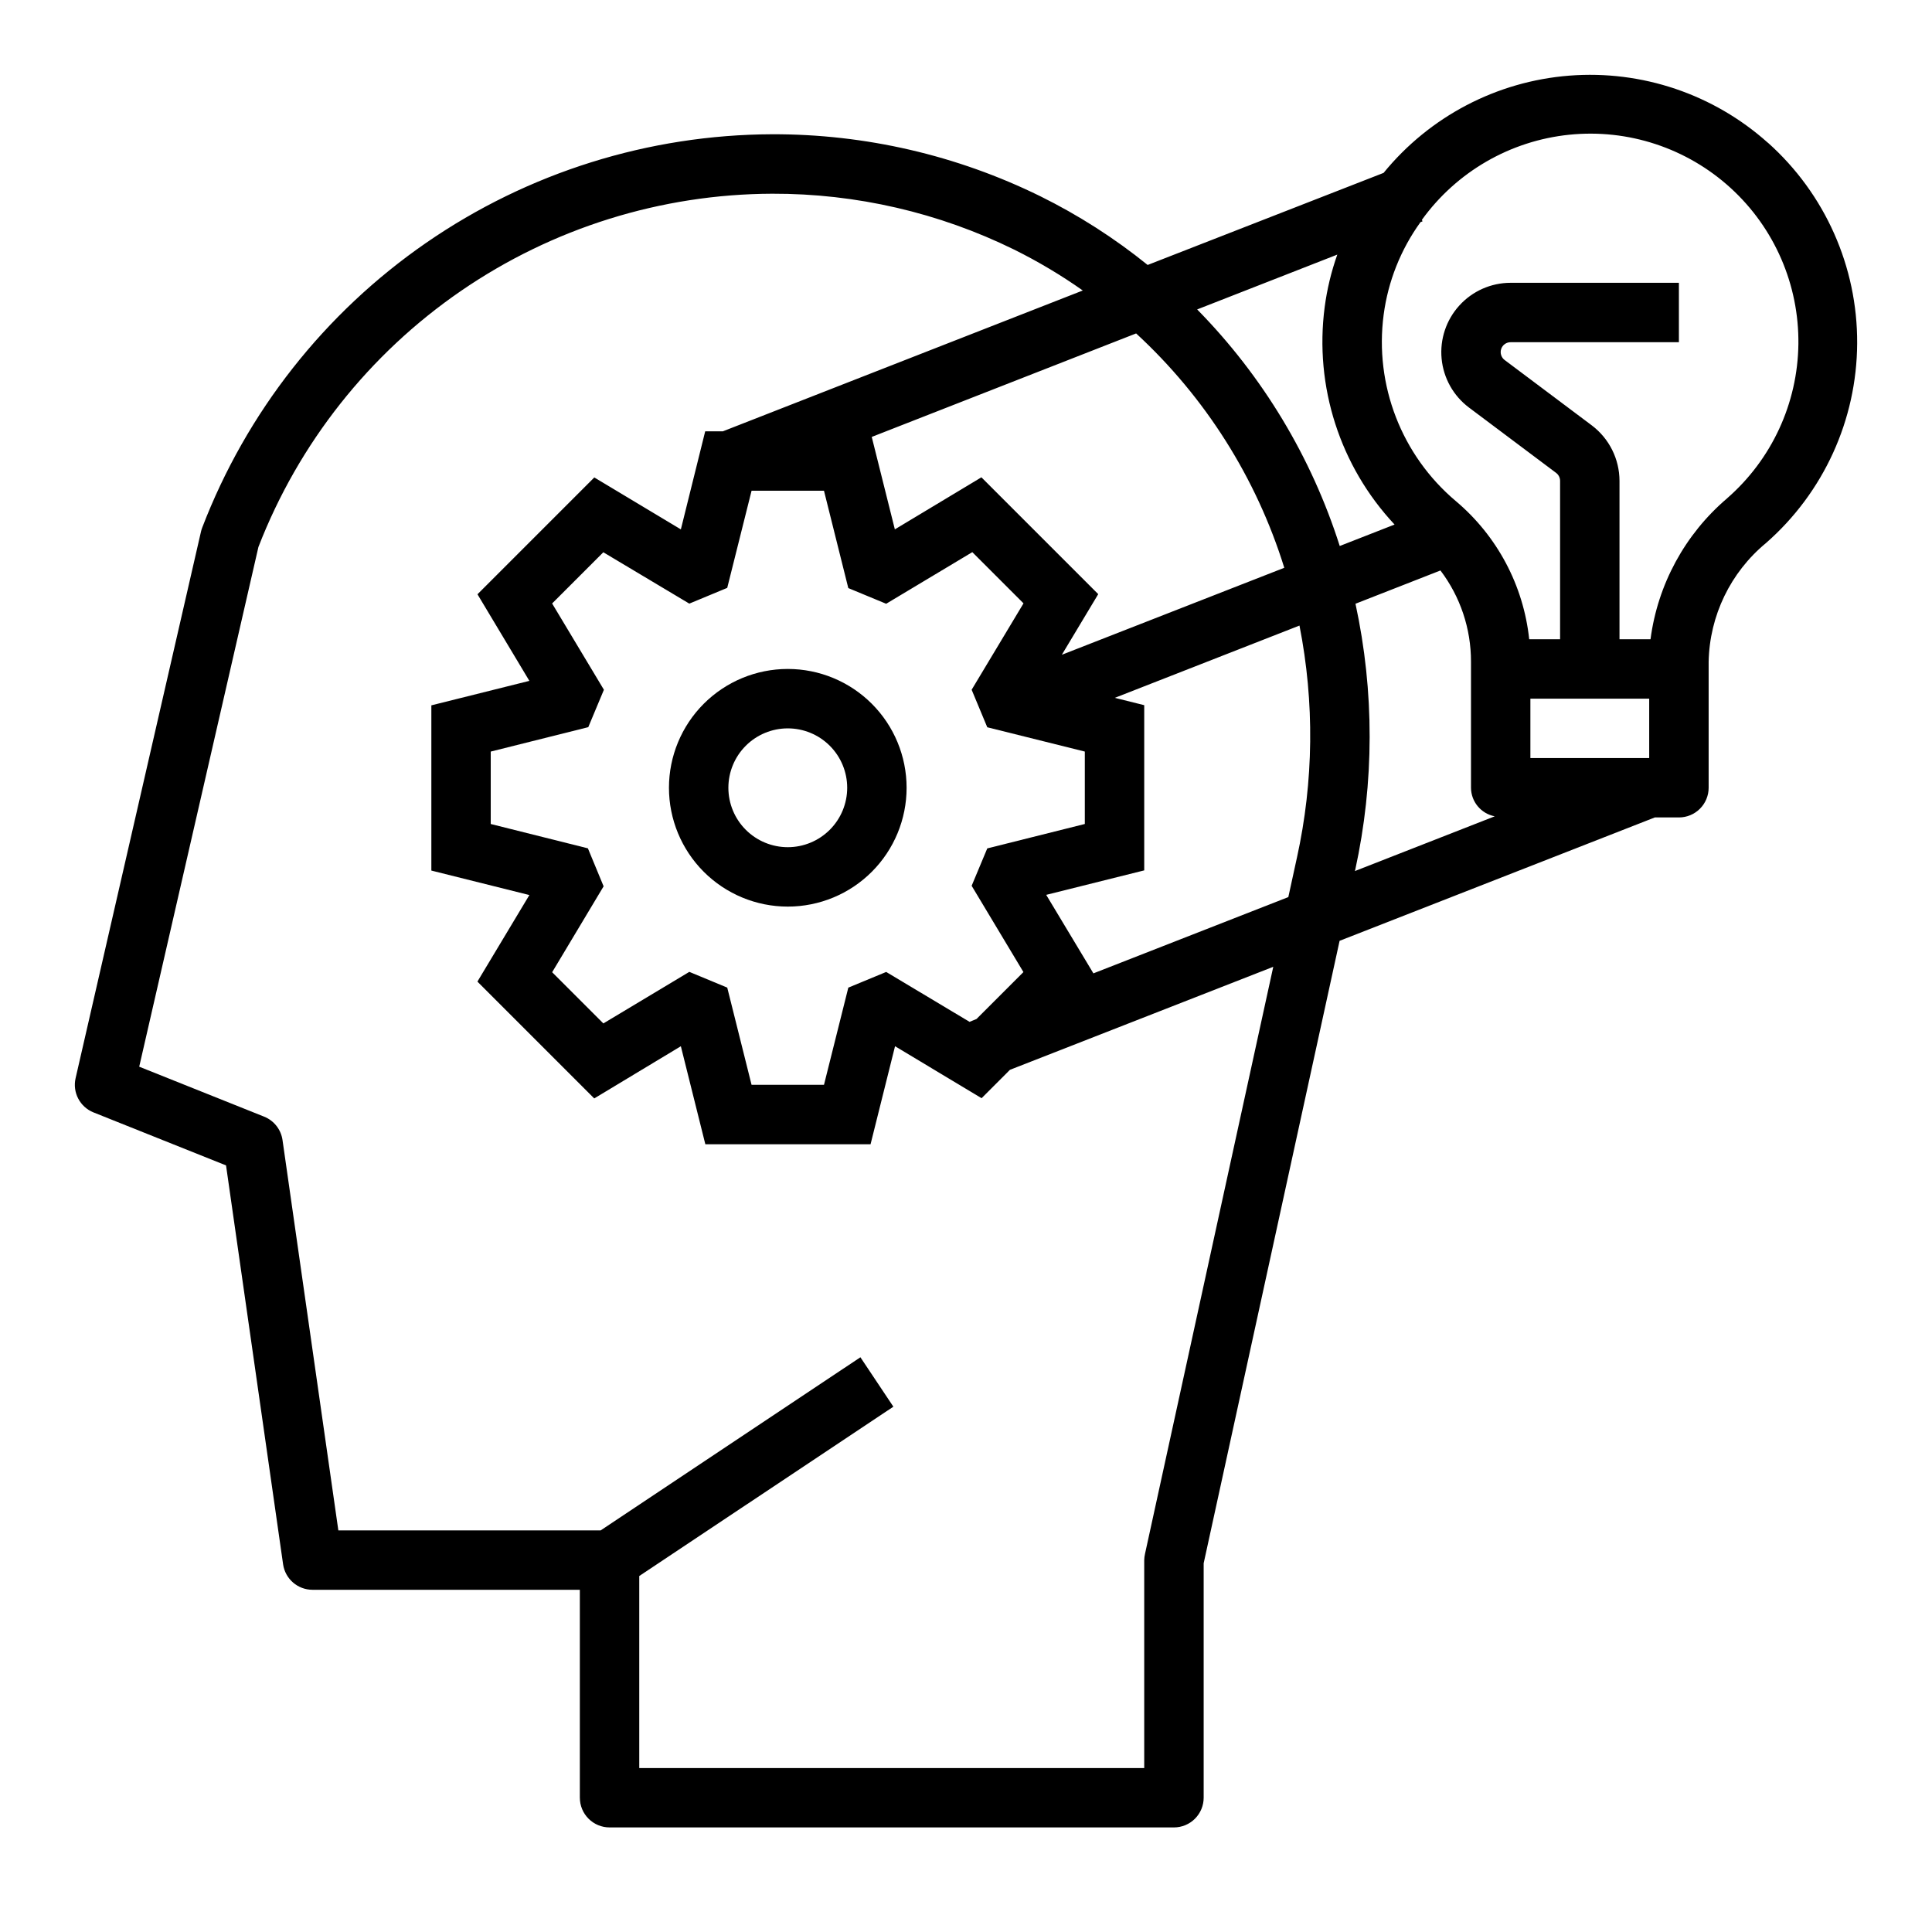 <?xml version="1.0" encoding="UTF-8"?>
<!-- Uploaded to: SVG Repo, www.svgrepo.com, Generator: SVG Repo Mixer Tools -->
<svg fill="#000000" width="800px" height="800px" version="1.1" viewBox="144 144 512 512" xmlns="http://www.w3.org/2000/svg">
 <g>
  <path d="m352.77 321.28c-8.352 0-16.359 3.32-22.266 9.223-5.902 5.906-9.223 13.914-9.223 22.266s3.32 16.359 9.223 22.266c5.906 5.906 13.914 9.223 22.266 9.223s16.359-3.316 22.266-9.223 9.223-13.914 9.223-22.266-3.316-16.359-9.223-22.266c-5.906-5.902-13.914-9.223-22.266-9.223zm0 47.23v0.004c-4.176 0-8.18-1.66-11.133-4.613-2.953-2.953-4.609-6.957-4.609-11.133s1.656-8.18 4.609-11.133c2.953-2.953 6.957-4.609 11.133-4.609s8.18 1.656 11.133 4.609c2.953 2.953 4.613 6.957 4.613 11.133s-1.66 8.18-4.613 11.133c-2.953 2.953-6.957 4.613-11.133 4.613z"/>
  <path d="m612.5 181.83c-14.375-12.867-33.391-19.293-52.625-17.785s-37.012 10.82-49.207 25.77l-62.527 24.402c-8.789-7.102-18.332-13.211-28.457-18.215-22.102-10.867-46.41-16.488-71.039-16.422-32.758 0.117-64.715 10.137-91.672 28.746-26.961 18.609-47.664 44.934-59.391 75.52-0.129 0.336-0.234 0.68-0.316 1.031l-33.227 144.84c-0.875 3.777 1.129 7.625 4.723 9.078l35.141 14.051 15.121 105.71c0.559 3.875 3.879 6.754 7.793 6.754h70.848v55.105l0.004-0.004c0 2.09 0.828 4.09 2.305 5.566 1.477 1.477 3.477 2.309 5.566 2.309h149.57c2.09 0 4.09-0.832 5.566-2.309 1.477-1.477 2.309-3.477 2.309-5.566v-62.125l36.023-164.96 83.535-32.695h6.391c2.09 0 4.09-0.828 5.566-2.305 1.477-1.477 2.309-3.477 2.309-5.566v-33.367c0.234-12.215 5.789-23.715 15.207-31.488 15.266-13.371 24.059-32.645 24.152-52.938 0.094-20.289-8.523-39.645-23.664-53.156zm-114.1 29.641c-1.602 4.516-2.727 9.188-3.352 13.941-2.746 21.004 4.051 42.133 18.527 57.598l-14.531 5.684c-7.5-23.574-20.441-45.051-37.785-62.691zm82.656 117.68v15.742l-31.488 0.004v-15.746zm-93.355 42.133-2.281 10.453-51.656 20.215-12.508-20.805 25.977-6.488v-43.781l-7.793-1.945 48.934-19.152c4.008 20.328 3.781 41.266-0.672 61.504zm-86.758 43.516-22.094-13.223-10.035 4.156-6.449 25.758h-19.191l-6.445-25.766-10.051-4.172-22.781 13.664-13.57-13.57 13.637-22.766-4.164-10.066-25.75-6.449v-19.191l25.852-6.473 4.141-9.91-13.723-22.867 13.57-13.57 22.785 13.609 10.051-4.172 6.449-25.742h19.191l6.445 25.797 10.035 4.156 22.828-13.68 13.57 13.57-13.746 22.898 4.141 9.941 25.852 6.441v19.191l-25.852 6.473-4.141 9.906 13.723 22.867-12.43 12.43zm24.457-97.281 9.645-16.066-30.961-30.961-22.938 13.793-6.125-24.496 70.062-27.426v-0.004c18.324 16.887 31.871 38.312 39.266 62.109zm22.043 238.25c-0.129 0.551-0.199 1.113-0.211 1.676v55.105h-133.82v-50.891l67.344-44.871-8.738-13.098-68.84 45.883h-69.512l-14.797-103.45c-0.398-2.785-2.254-5.148-4.863-6.195l-33.113-13.242 31.598-137.76 0.004 0.004c10.652-27.48 29.344-51.109 53.633-67.809 24.289-16.695 53.047-25.68 82.52-25.785 22.23-0.062 44.176 5.008 64.125 14.816 6.328 3.137 12.406 6.762 18.18 10.832l-95.402 37.328h-4.668l-6.449 25.98-22.938-13.762-30.961 30.961 13.754 22.945-25.977 6.488v43.785l25.977 6.488-13.77 22.938 30.961 30.961 22.953-13.832 6.488 25.977h43.785l6.488-25.977 22.938 13.77 7.512-7.519 69.785-27.301zm55.68-181.12c5.098-23.273 5.133-47.367 0.094-70.652l22.516-8.816c5.269 6.953 8.113 15.445 8.094 24.176v33.414c0.027 3.699 2.664 6.863 6.297 7.559l-37.102 14.523zm98.551-98.559c-11.145 9.5-18.367 22.797-20.27 37.32h-8.219v-41.98c-0.012-5.781-2.731-11.219-7.344-14.699l-23.09-17.32v0.004c-0.906-0.676-1.277-1.859-0.922-2.934 0.359-1.07 1.363-1.793 2.496-1.789h44.602v-15.746h-44.609c-5.172 0.004-10.102 2.188-13.578 6.016-3.481 3.824-5.184 8.941-4.699 14.09 0.488 5.148 3.121 9.852 7.258 12.957l23.098 17.32h-0.004c0.66 0.496 1.047 1.273 1.047 2.102v41.98h-8.184c-1.512-14.262-8.484-27.383-19.453-36.621-14.375-12.125-21.582-30.738-19.121-49.379 1.172-8.863 4.527-17.293 9.762-24.539l0.535-0.211-0.156-0.402h-0.004c9.203-12.738 23.398-20.941 39.027-22.551s31.203 3.531 42.805 14.125c11.602 10.594 18.129 25.637 17.941 41.348-0.188 15.711-7.074 30.594-18.926 40.91z"/>
 </g>
</svg>